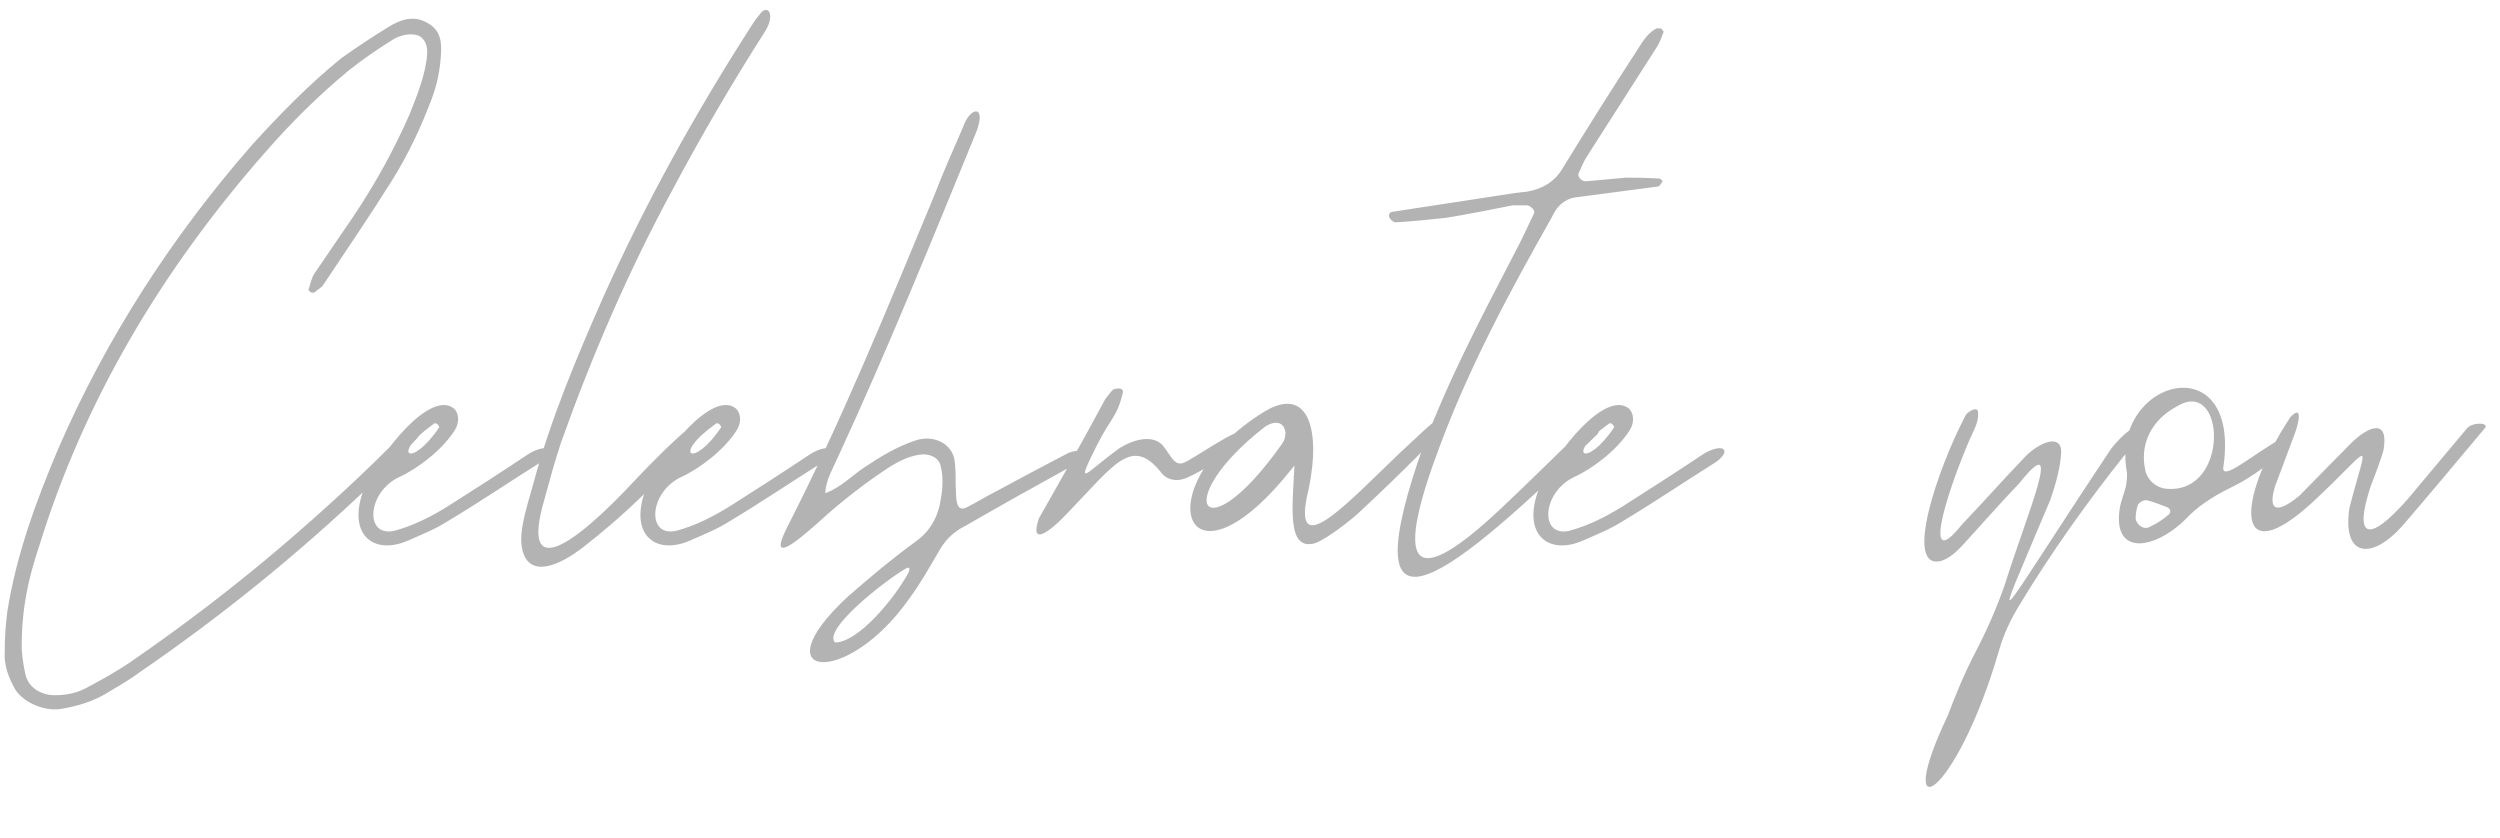 <?xml version="1.0" encoding="UTF-8"?> <svg xmlns="http://www.w3.org/2000/svg" width="179" height="60" viewBox="0 0 179 60" fill="none"><path opacity="0.3" d="M1.554 46.32C1.554 46.576 1.617 47.408 1.81 48.24C2.002 49.2 2.897 49.776 3.921 49.776C4.689 49.776 5.457 49.648 6.162 49.264C7.25 48.688 8.402 48.048 9.425 47.344C13.137 44.784 16.657 42.096 20.049 39.216C23.122 36.592 26.066 33.904 28.881 31.024C29.137 30.768 29.457 30.448 29.97 30.512C30.034 30.512 30.162 30.64 30.162 30.704C30.098 30.96 30.034 31.216 29.841 31.408C28.689 32.624 27.538 33.776 26.322 34.928C21.265 39.728 15.825 44.144 9.938 48.176C9.169 48.752 8.338 49.2 7.505 49.712C6.609 50.224 5.585 50.544 4.497 50.736C3.281 50.992 1.746 50.352 1.105 49.392C0.594 48.496 0.274 47.6 0.338 46.64C0.338 45.68 0.402 44.72 0.529 43.76C1.169 39.728 2.578 35.888 4.178 32.112C7.569 24.304 12.242 17.008 18.066 10.352C20.049 8.176 22.098 6.064 24.465 4.144C25.553 3.376 26.706 2.608 27.858 1.904C28.689 1.392 29.649 1.072 30.61 1.648C31.57 2.16 31.634 3.056 31.57 3.952C31.506 4.976 31.314 6 30.93 7.024C30.162 9.072 29.265 10.992 28.113 12.848C26.514 15.408 24.849 17.84 23.186 20.336C23.058 20.592 22.738 20.72 22.546 20.912C22.482 20.976 22.29 20.976 22.226 20.912C22.162 20.848 22.034 20.72 22.098 20.72C22.226 20.336 22.29 19.952 22.482 19.632L25.361 15.408C26.898 13.104 28.241 10.672 29.329 8.176C29.841 6.896 30.354 5.616 30.546 4.272C30.61 3.76 30.674 3.12 30.162 2.672C29.777 2.352 28.817 2.352 27.985 2.928C26.962 3.568 25.938 4.272 24.977 5.04C22.802 6.832 20.817 8.816 19.026 10.864C11.537 19.376 5.97 28.784 2.769 39.216C2.066 41.328 1.554 43.44 1.554 46.32ZM29.216 38.704C26.721 39.792 24.864 38.256 26.017 35.12C27.297 32.24 30.817 27.952 32.48 29.232C32.864 29.552 32.928 30.256 32.544 30.832C31.648 32.24 29.857 33.584 28.576 34.16C26.273 35.248 26.081 38.512 28.256 38C29.665 37.616 30.881 36.976 32.032 36.272C33.953 35.056 35.937 33.776 37.856 32.496C39.264 31.664 39.904 32.24 38.752 33.072C36.513 34.48 34.337 35.952 32.096 37.296C31.201 37.872 30.241 38.256 29.216 38.704ZM31.456 30.576C31.456 30.576 31.265 30.128 31.009 30.384C27.872 32.624 29.473 33.584 31.456 30.576ZM37.489 39.664C37.041 38.448 37.553 36.848 38.193 34.608C39.408 30.064 41.264 25.648 43.184 21.296C46.193 14.576 49.776 8.112 53.809 1.84C54.001 1.52 54.257 1.2 54.513 0.88C55.025 0.368 55.472 1.072 54.833 2.16C52.465 5.872 50.288 9.584 48.24 13.424C45.041 19.312 42.416 25.392 40.176 31.664C39.728 33.008 39.344 34.416 38.961 35.824C37.297 41.584 40.88 39.344 45.617 34.224C54.385 25.072 50.032 32.688 42.032 38.96C40.56 40.176 38.193 41.52 37.489 39.664ZM49.404 38.704C46.908 39.792 45.052 38.256 46.204 35.12C47.484 32.24 51.004 27.952 52.668 29.232C53.052 29.552 53.116 30.256 52.732 30.832C51.836 32.24 50.044 33.584 48.764 34.16C46.46 35.248 46.268 38.512 48.444 38C49.852 37.616 51.068 36.976 52.22 36.272C54.14 35.056 56.124 33.776 58.044 32.496C59.452 31.664 60.092 32.24 58.94 33.072C56.7 34.48 54.524 35.952 52.284 37.296C51.388 37.872 50.428 38.256 49.404 38.704ZM51.644 30.576C51.644 30.576 51.452 30.128 51.196 30.384C48.06 32.624 49.66 33.584 51.644 30.576ZM76.492 32.432C77.516 32.048 78.156 32.368 76.812 33.328C74.252 34.736 71.628 36.208 69.068 37.68C68.172 38.128 67.596 38.768 67.148 39.6C66.508 40.688 65.868 41.84 65.1 42.864C60.62 49.264 54.348 48.624 60.684 42.736C62.22 41.392 63.82 40.048 65.484 38.832C66.508 38.128 67.02 37.232 67.276 36.208C67.468 35.248 67.596 34.288 67.34 33.328C67.212 32.752 66.508 32.432 65.804 32.56C65.036 32.688 64.396 33.008 63.756 33.392C61.9 34.608 60.172 35.952 58.572 37.424C56.844 38.96 55.052 40.368 56.332 37.808C60.3 30.064 63.564 22 66.892 14C67.532 12.336 68.236 10.736 68.94 9.136C69.452 7.6 70.668 7.472 69.9 9.456C66.7 17.264 63.564 25.008 60.044 32.624C59.66 33.52 59.148 34.288 59.084 35.312C60.172 34.928 60.94 34.096 61.9 33.456C63.052 32.688 64.204 31.984 65.548 31.536C66.892 31.088 68.236 31.792 68.364 33.072C68.428 33.648 68.428 34.224 68.428 34.8C68.492 35.248 68.3 36.784 69.196 36.336C69.964 35.952 70.668 35.504 71.436 35.12C73.1 34.224 74.764 33.328 76.492 32.432ZM64.972 41.136C65.1 40.944 65.292 40.432 64.78 40.752C63.18 41.712 58.892 45.104 59.788 46C61.452 46 64.012 42.864 64.972 41.136ZM78.487 31.984C76.888 35.184 77.784 33.776 80.216 32.048C81.303 31.408 82.519 31.152 83.224 31.856C83.864 32.624 84.055 33.392 84.76 33.136C85.4 32.88 88.472 30.704 89.112 30.832C91.031 30.512 86.296 33.776 84.76 34.288C84.183 34.48 83.48 34.352 83.096 33.776C81.047 31.28 79.832 33.2 76.632 36.528C75.096 38.192 73.688 39.152 74.391 37.104C75.992 34.288 77.591 31.472 79.127 28.592C79.32 28.336 79.511 28.08 79.704 27.888C79.704 27.888 80.407 27.632 80.407 28.08C79.96 29.936 79.576 29.808 78.487 31.984ZM100.36 32.304C102.28 30.576 103.496 29.104 103.496 30.512C103.368 30.832 100.04 34.16 97.416 36.592C96.904 37.104 95.048 38.576 94.152 38.896C92.104 39.472 92.552 36.272 92.68 33.328C84.808 43.44 81.8 34.864 90.504 29.488C93.64 27.568 94.6 30.704 93.704 34.992C92.296 40.688 96.648 35.824 100.36 32.304ZM91.784 31.792C92.04 31.472 92.04 31.024 92.04 30.96C91.912 30.064 91.144 30.192 90.632 30.512C83.72 35.824 86.088 39.856 91.784 31.792ZM116.426 12.72C116.874 12.72 117.834 12.72 118.794 12.784C118.922 12.784 119.05 12.976 119.05 12.976C118.922 13.104 118.858 13.36 118.666 13.36L112.842 14.128C112.266 14.192 111.818 14.512 111.498 14.896C111.306 15.152 111.178 15.408 111.05 15.664C108.042 20.976 105.162 26.352 103.05 32.048C100.042 40.048 100.682 42.736 107.274 36.592C109.258 34.736 111.114 32.88 113.034 31.024C114.378 30 114.954 30.128 114.378 31.088C103.946 41.264 96.906 46.896 101.514 33.072C103.306 27.952 105.866 23.088 108.426 18.16C108.938 17.2 109.386 16.24 109.834 15.28C109.962 15.088 109.578 14.704 109.322 14.704H108.298C106.698 15.024 105.098 15.344 103.498 15.6C102.282 15.728 101.066 15.856 99.914 15.92C99.786 15.92 99.53 15.728 99.466 15.536C99.402 15.344 99.53 15.152 99.786 15.152L108.554 13.808C108.746 13.808 108.938 13.744 109.194 13.744C110.474 13.552 111.37 12.976 111.946 11.952C113.674 9.136 115.402 6.384 117.194 3.632C117.578 3.056 117.898 2.416 118.602 2.032H118.922C118.986 2.096 119.114 2.224 119.114 2.288C118.986 2.608 118.858 2.992 118.666 3.312L113.674 11.12C113.418 11.504 113.226 11.952 113.034 12.4C112.906 12.656 113.29 13.04 113.61 12.976L116.426 12.72ZM113.342 38.704C110.846 39.792 108.989 38.256 110.142 35.12C111.422 32.24 114.942 27.952 116.606 29.232C116.99 29.552 117.054 30.256 116.67 30.832C115.774 32.24 113.982 33.584 112.702 34.16C110.398 35.248 110.206 38.512 112.382 38C113.79 37.616 115.006 36.976 116.158 36.272C118.078 35.056 120.062 33.776 121.982 32.496C123.39 31.664 124.03 32.24 122.878 33.072C120.638 34.48 118.462 35.952 116.222 37.296C115.326 37.872 114.366 38.256 113.342 38.704ZM115.582 30.576C115.582 30.576 115.39 30.128 115.134 30.384C111.998 32.624 113.598 33.584 115.582 30.576ZM146.815 35.76C142.335 46.448 142.399 45.296 151.167 32.112C153.023 29.808 154.239 30.128 152.191 32.496C149.439 35.952 146.879 39.536 144.639 43.248C143.999 44.272 143.487 45.36 143.167 46.448C140.031 57.328 135.422 59.696 139.455 51.248C140.031 49.712 140.671 48.176 141.439 46.704C142.271 45.104 142.975 43.504 143.551 41.84C145.087 36.912 147.903 30.448 144.575 34.608C143.167 36.08 141.823 37.616 140.479 39.088C140.031 39.536 139.583 39.984 138.943 40.176C136.319 40.752 138.687 33.648 140.735 29.744C140.799 29.552 141.631 28.976 141.631 29.552C141.695 30.192 141.311 30.832 141.055 31.408C139.199 35.696 137.663 41.072 140.479 37.552C141.951 36.016 143.359 34.416 144.831 32.88C145.855 31.728 147.583 30.96 147.583 32.368C147.519 33.52 147.199 34.608 146.815 35.76ZM152.27 33.712C151.118 27.12 160.526 24.624 159.182 33.52C159.182 34.352 160.974 32.816 163.086 31.536C163.342 31.28 163.79 31.92 163.15 32.56C162.126 33.52 160.91 34.352 159.566 34.992C158.414 35.568 157.326 36.272 156.494 37.168C154.702 38.96 152.142 39.728 151.758 37.68C151.694 37.296 151.694 36.912 151.758 36.528C151.822 35.952 152.078 35.376 152.206 34.864C152.27 34.48 152.334 34.096 152.27 33.712ZM155.854 29.104C154.062 30.064 153.166 31.792 153.614 33.712C153.742 34.352 154.382 34.928 155.086 34.992C159.694 35.44 159.374 26.928 155.854 29.104ZM153.038 36.272C153.038 36.208 152.91 36.72 152.91 37.104C152.974 37.616 153.55 38 153.998 37.68C154.446 37.488 154.894 37.168 155.278 36.848C155.47 36.656 155.406 36.464 155.214 36.336C154.702 36.144 154.254 35.952 153.742 35.824C153.486 35.76 153.038 36.016 153.038 36.272ZM165.588 35.952C160.02 41.072 160.02 35.888 163.988 29.872C164.82 28.976 164.692 30.064 164.244 31.216L162.9 34.8C162.388 36.464 162.9 36.912 164.628 35.504L168.276 31.792C169.62 30.448 171.092 29.936 170.644 32.304C170.388 33.136 170.068 33.968 169.748 34.8C168.532 38.448 169.492 39.024 172.372 35.76L176.66 30.64C177.108 30.192 178.324 30.256 177.876 30.704C175.892 33.072 173.972 35.376 171.988 37.68C169.876 40.048 167.7 39.984 168.212 36.4C169.556 31.152 170.068 31.792 165.588 35.952Z" fill="black"></path></svg> 